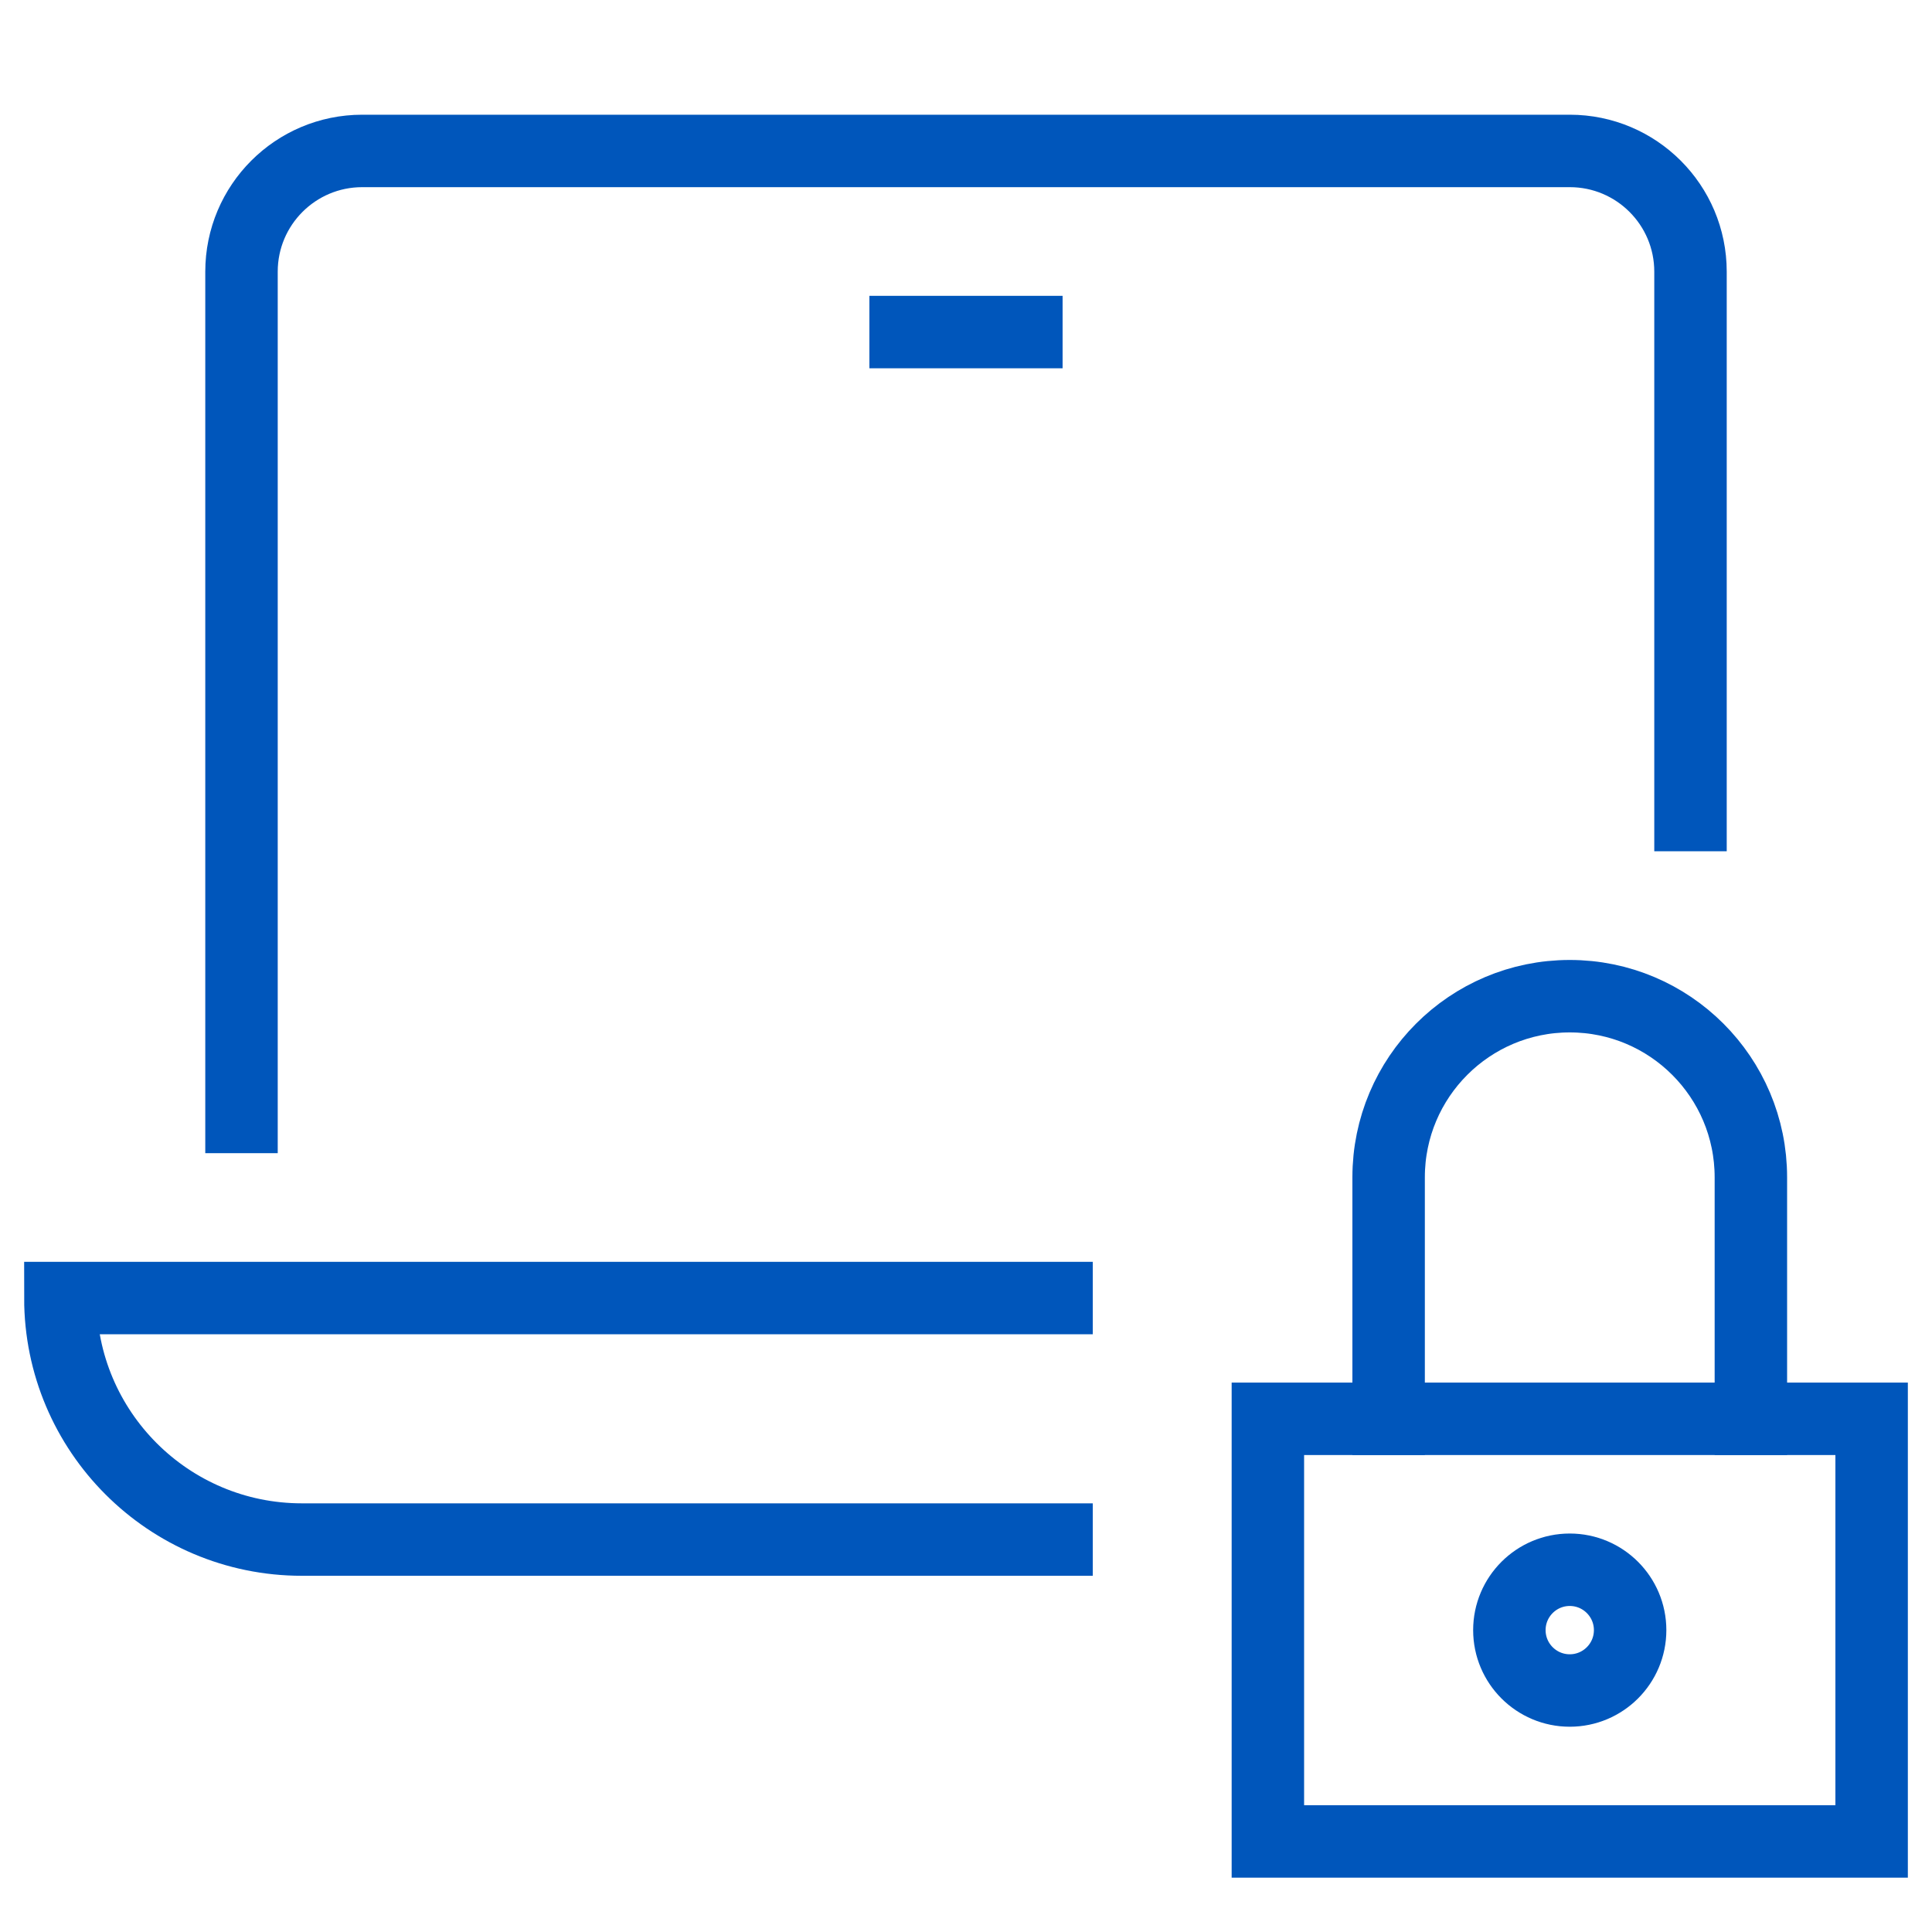 <svg width="40" height="40" viewBox="0 0 40 40" fill="none" xmlns="http://www.w3.org/2000/svg">
<path d="M5 23.125V5.625C5 4.244 6.119 3.125 7.5 3.125H32.5C33.881 3.125 35 4.244 35 5.625V16.875" stroke="#0056BB" stroke-width="1.5" stroke-miterlimit="10" stroke-linecap="square"/>
<path d="M18.75 6.875H21.25" stroke="#0056BB" stroke-width="1.5" stroke-miterlimit="10" stroke-linecap="square"/>
<path d="M21.875 26.875H1.25C1.25 29.636 3.489 31.875 6.25 31.875H21.875" stroke="#0056BB" stroke-width="1.5" stroke-miterlimit="10" stroke-linecap="square"/>
<path d="M32.5 35C33.19 35 33.75 34.44 33.75 33.75C33.75 33.06 33.19 32.5 32.5 32.5C31.81 32.5 31.25 33.06 31.25 33.75C31.25 34.44 31.81 35 32.5 35Z" stroke="#0056BB" stroke-width="1.5"/>
<path d="M38.75 29.375H26.25V38.125H38.75V29.375Z" stroke="#0056BB" stroke-width="1.5" stroke-miterlimit="10" stroke-linecap="square"/>
<path d="M28.75 29.375V24.375C28.75 22.304 30.429 20.625 32.5 20.625C34.571 20.625 36.25 22.304 36.25 24.375V29.375" stroke="#0056BB" stroke-width="1.5" stroke-miterlimit="10" stroke-linecap="square"/>
</svg>
